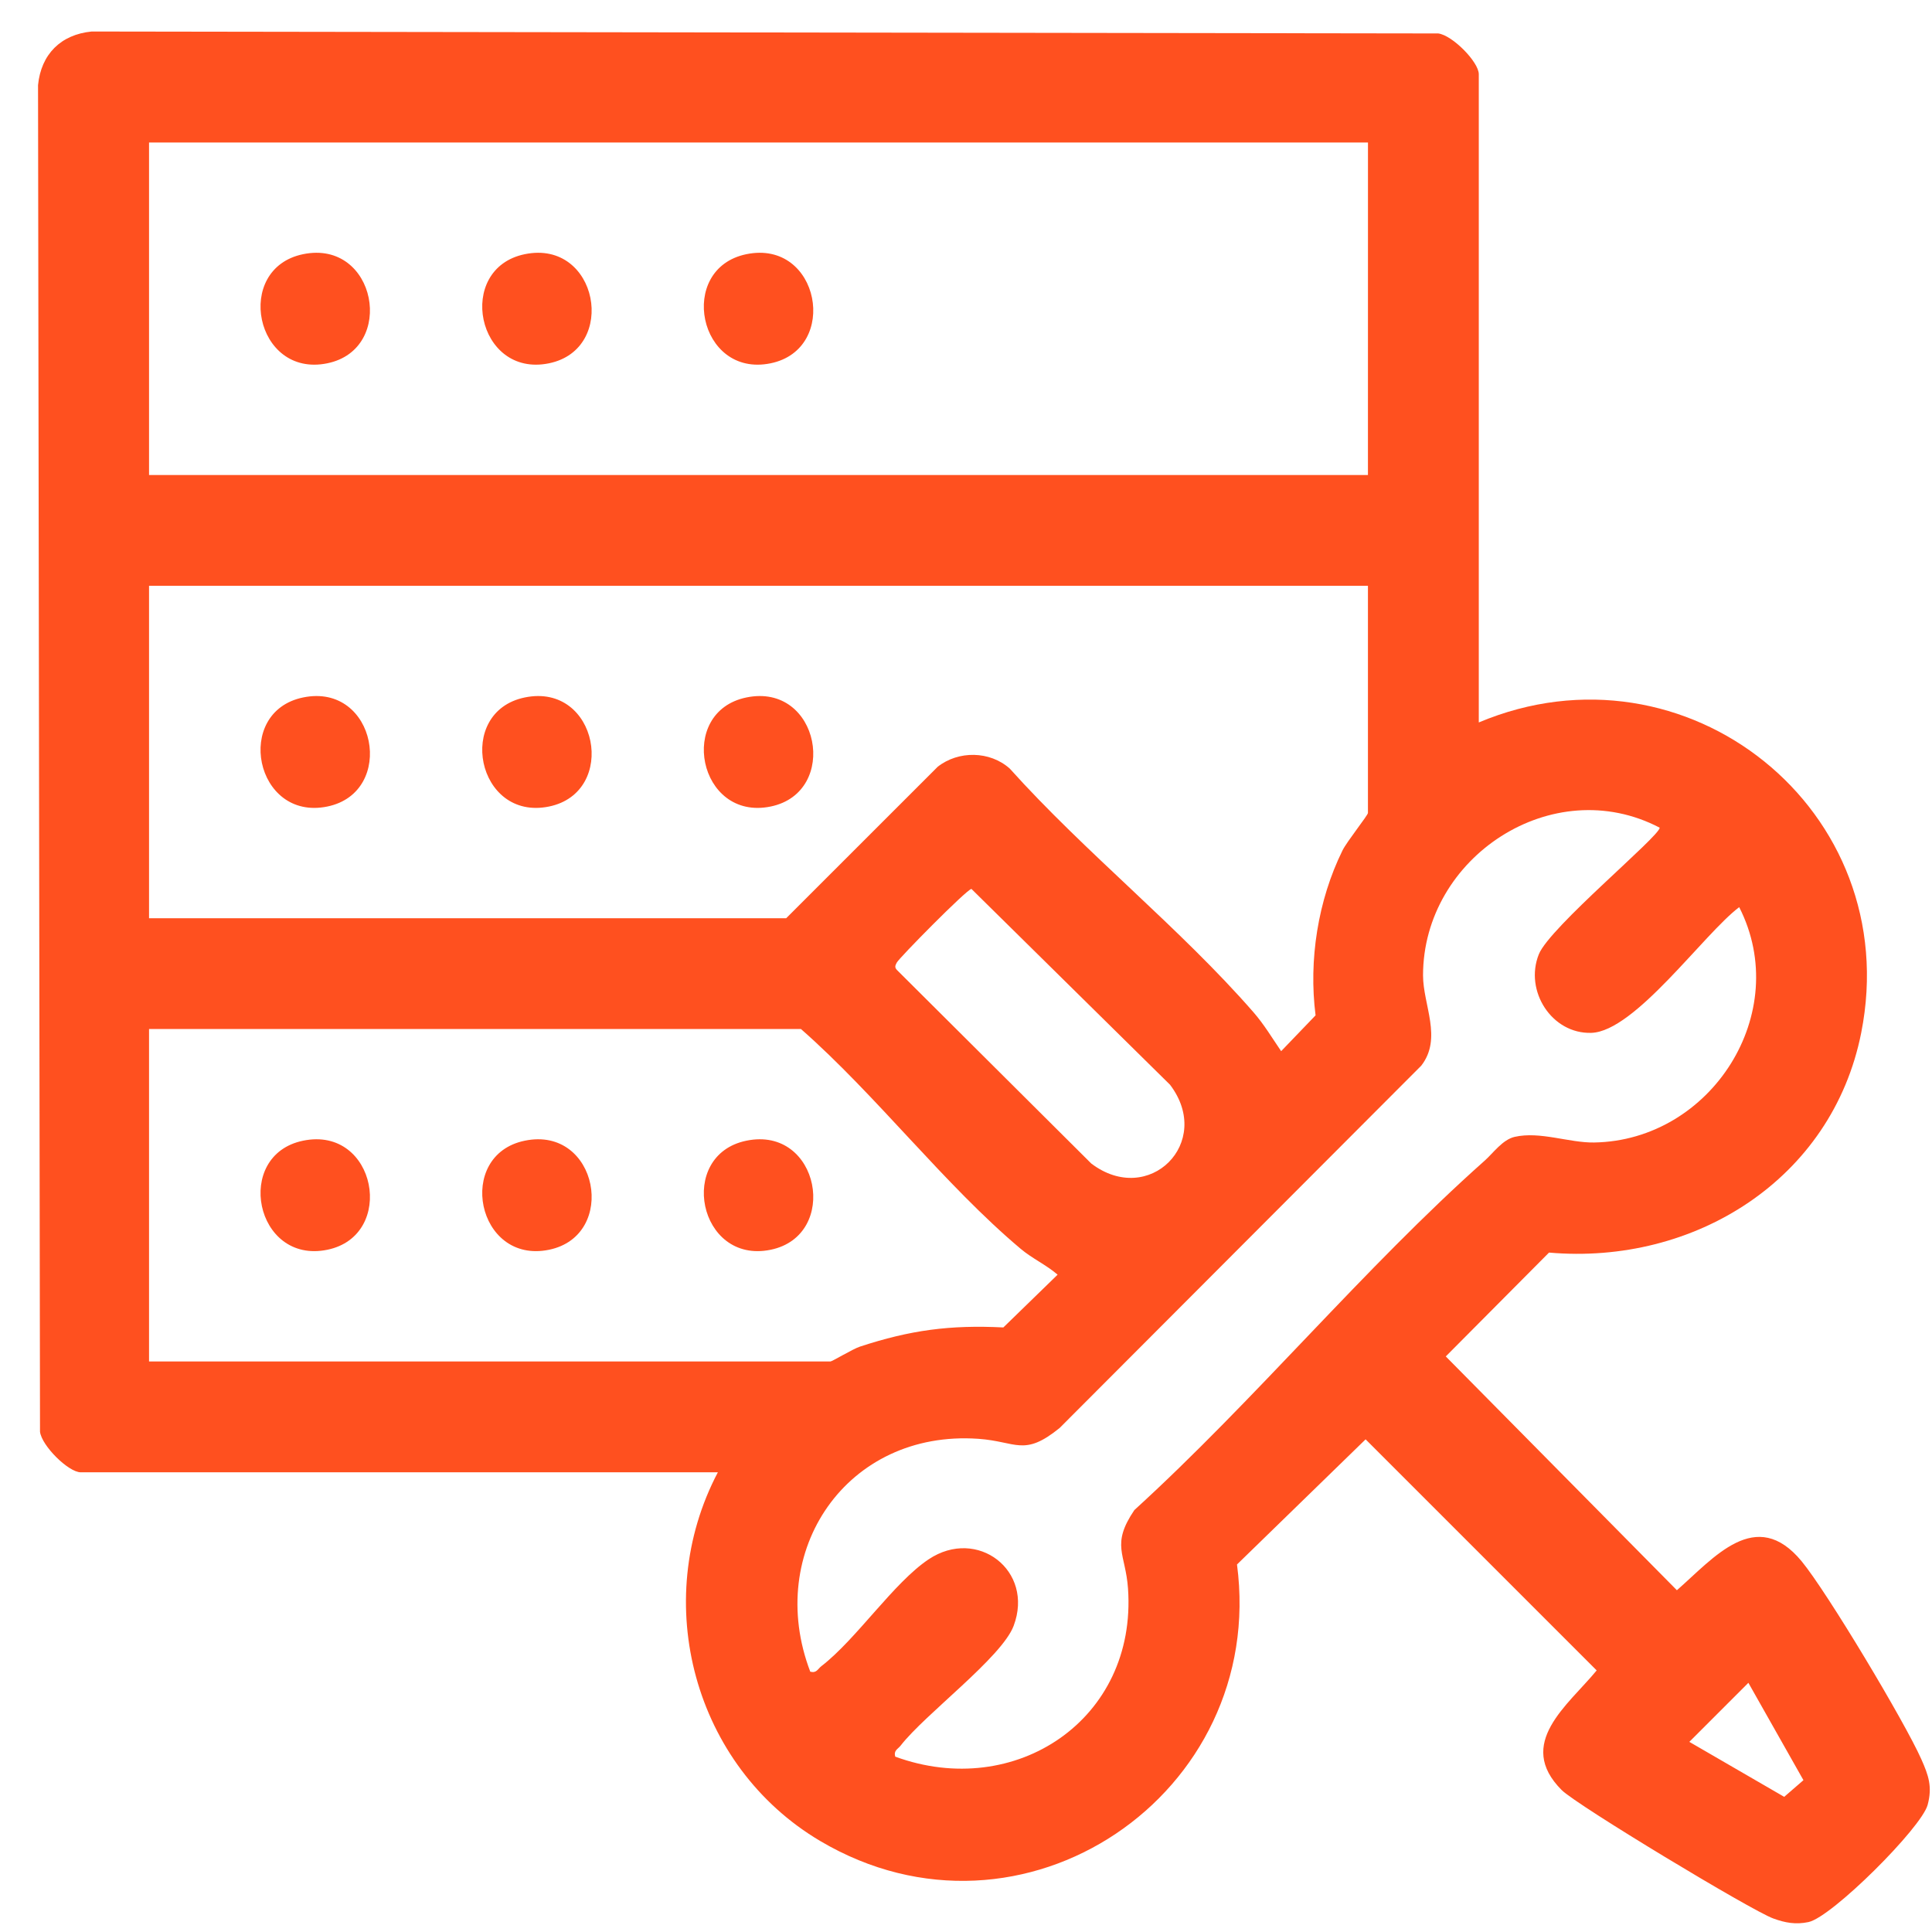<?xml version="1.0" encoding="UTF-8"?>
<svg xmlns="http://www.w3.org/2000/svg" width="48" height="48" viewBox="0 0 48 48" fill="none">
  <g clip-path="url(#clip0_351_9813)">
    <path d="M36.74 17.949C41.891 15.782 47.34 20.131 46.241 25.661C45.517 29.302 42.094 31.437 38.485 31.12L35.92 33.7L41.662 39.509C42.581 38.706 43.624 37.412 44.761 38.789C45.395 39.557 47.321 42.776 47.735 43.708C47.913 44.109 48.013 44.389 47.892 44.841C47.74 45.409 45.513 47.63 44.932 47.753C44.615 47.82 44.351 47.772 44.054 47.663C43.511 47.465 39.172 44.847 38.8 44.474C37.642 43.315 38.958 42.366 39.669 41.501L33.928 35.76L30.733 38.869C31.486 44.573 25.404 48.715 20.376 45.738C17.244 43.883 16.14 39.799 17.835 36.579H2.006C1.702 36.579 1.038 35.923 0.994 35.572L0.945 2.114C1.021 1.348 1.51 0.859 2.276 0.783L35.733 0.831C36.084 0.875 36.74 1.54 36.74 1.843V17.949ZM33.987 3.541H3.703V11.801H33.986L33.987 3.541ZM33.987 14.554H3.703V22.813H19.533L23.296 19.051C23.811 18.644 24.594 18.654 25.087 19.095C26.959 21.181 29.317 23.054 31.144 25.151C31.406 25.452 31.606 25.789 31.83 26.116L32.685 25.226C32.51 23.855 32.743 22.368 33.355 21.127C33.464 20.907 33.986 20.254 33.986 20.198V14.555L33.987 14.554ZM36.889 28.834C37.099 28.647 37.33 28.315 37.631 28.245C38.262 28.101 38.984 28.395 39.605 28.385C42.516 28.338 44.548 25.164 43.21 22.538C42.326 23.205 40.619 25.627 39.536 25.661C38.553 25.691 37.867 24.617 38.232 23.708C38.504 23.034 41.23 20.781 41.235 20.564C38.577 19.172 35.355 21.294 35.355 24.234C35.355 24.968 35.841 25.793 35.311 26.476L26.326 35.478C25.436 36.2 25.26 35.814 24.309 35.747C21.04 35.517 18.989 38.541 20.131 41.533C20.289 41.573 20.314 41.467 20.406 41.396C21.282 40.72 22.202 39.321 23.073 38.74C24.279 37.936 25.7 39.018 25.184 40.393C24.888 41.18 22.985 42.584 22.377 43.368C22.306 43.46 22.2 43.485 22.241 43.643C25.218 44.735 28.254 42.724 28.025 39.466C27.965 38.599 27.595 38.385 28.183 37.517C31.178 34.787 33.878 31.511 36.889 28.834L36.889 28.834ZM24.134 22.085C24.006 22.108 22.34 23.798 22.281 23.914C22.244 23.985 22.22 24.027 22.281 24.096L27.112 28.907C28.544 29.995 30.159 28.385 29.069 26.95L24.134 22.084V22.085ZM3.703 33.825H20.634C20.675 33.825 21.188 33.514 21.366 33.456C22.612 33.047 23.601 32.913 24.928 32.98L26.276 31.669C25.993 31.424 25.645 31.268 25.359 31.027C23.467 29.437 21.778 27.216 19.9 25.566H3.703V33.826V33.825ZM41.971 43.276L44.328 44.642L44.806 44.228L43.438 41.809L41.971 43.276Z" fill="#FF501F"></path>
    <path d="M7.531 6.315C9.352 5.942 9.853 8.673 8.132 9.026C6.335 9.395 5.795 6.671 7.531 6.315Z" fill="#FF501F"></path>
    <path d="M13.039 6.315C14.86 5.942 15.361 8.673 13.64 9.026C11.843 9.395 11.303 6.671 13.039 6.315Z" fill="#FF501F"></path>
    <path d="M18.545 6.315C20.366 5.942 20.867 8.673 19.146 9.026C17.349 9.395 16.808 6.671 18.545 6.315Z" fill="#FF501F"></path>
    <path d="M7.531 17.328C9.352 16.954 9.853 19.685 8.132 20.038C6.335 20.407 5.795 17.684 7.531 17.328Z" fill="#FF501F"></path>
    <path d="M13.039 17.328C14.86 16.954 15.361 19.685 13.64 20.038C11.843 20.407 11.303 17.684 13.039 17.328Z" fill="#FF501F"></path>
    <path d="M18.545 17.328C20.366 16.954 20.867 19.685 19.146 20.038C17.349 20.407 16.808 17.684 18.545 17.328Z" fill="#FF501F"></path>
    <path d="M7.531 28.34C9.352 27.966 9.853 30.697 8.132 31.05C6.335 31.419 5.795 28.695 7.531 28.34Z" fill="#FF501F"></path>
    <path d="M13.039 28.34C14.86 27.966 15.361 30.697 13.64 31.05C11.843 31.419 11.303 28.695 13.039 28.34Z" fill="#FF501F"></path>
    <path d="M18.545 28.34C20.366 27.966 20.867 30.697 19.146 31.05C17.349 31.419 16.808 28.695 18.545 28.34Z" fill="#FF501F"></path>
  </g>
  <defs>
    <clipPath id="clip0_351_9813">
      <rect width="47" height="47" fill="white" transform="translate(0.945 0.783)"></rect>
    </clipPath>
  </defs>
</svg>
